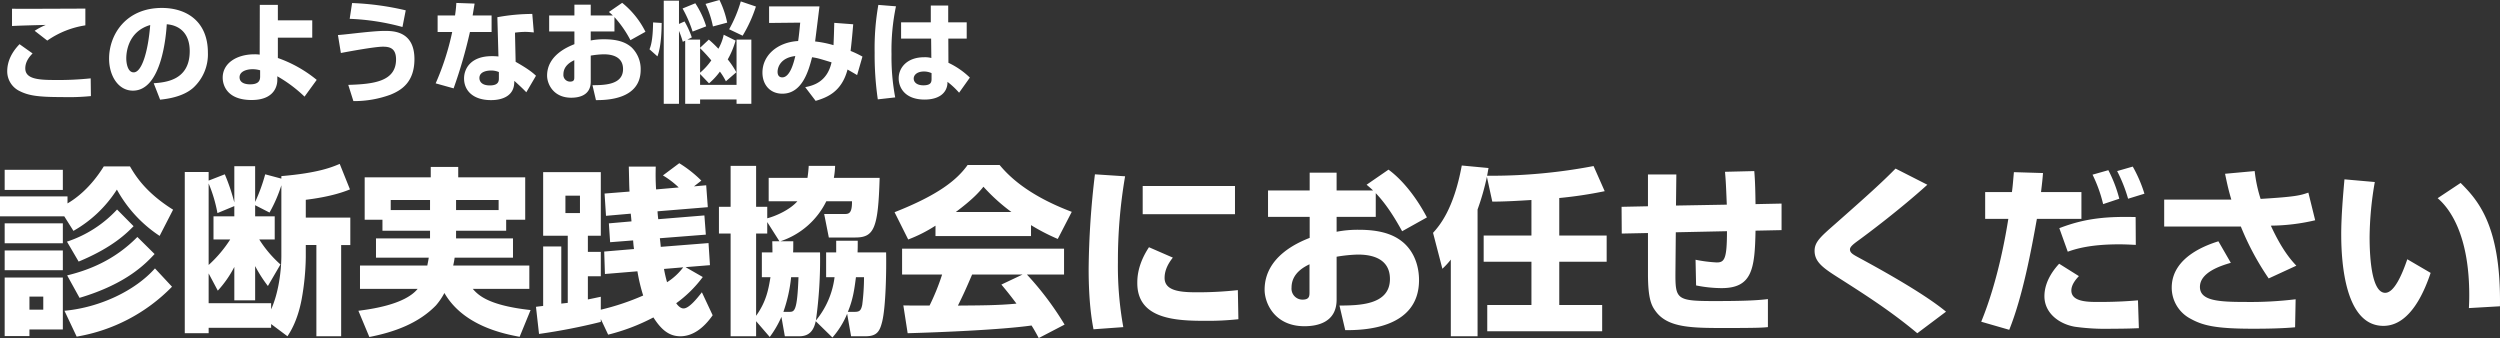 <svg xmlns="http://www.w3.org/2000/svg" width="918.935" height="124.264" viewBox="0 0 918.935 124.264"><rect x="0" y="0" width="918.935" height="124.264" fill="#333333" stroke="none"/><g transform="translate(-268.584 -1226.6)"><path d="M32.96-31.24c-.28,0-18.6.08-22.08.08-2.72,0-2.92,0-4.88-.04v6.36c2.64-.16,9.4-.32,12.4-.4a26.421,26.421,0,0,0-4.08,2.16l4.64,3.6a33.178,33.178,0,0,1,14-5.6ZM8.76-18.16c-1.2,1.28-4.52,4.8-4.52,9.96A8.04,8.04,0,0,0,8.72-.96C12.12.76,15.6,1.28,24.4,1.28A83.6,83.6,0,0,0,35,.92L34.92-5.6A114.072,114.072,0,0,1,21.56-5C15.2-5,10.88-5.52,10.88-9.28c0-2.64,1.76-4.52,2.68-5.48ZM60.44,2.24c2.12-.24,8.2-.88,12.12-4.32A16.659,16.659,0,0,0,78-15.04c0-11.4-7.72-16.44-16.92-16.44-13.2,0-19.4,9.8-19.4,18.64,0,6.28,3.36,11.76,8.76,11.76,10.72,0,12.24-20.92,12.44-24.4,4.56.36,8.44,3.2,8.44,9.88,0,10.76-8.92,11.48-13.24,11.8ZM56.8-25.2c-.76,9.56-3.04,17.4-6.08,17.4C48.44-7.8,48-11.4,48-12.92,48-13.92,48-22.64,56.8-25.2Zm59.56-1.72H103.72V-32.6H97.08l-.04,18.28a11.848,11.848,0,0,0-1.92-.12c-6.4,0-11.68,3.16-11.68,8.6,0,2.44,1.32,8.2,10.64,8.2,9.52,0,9.44-6.76,9.44-7.36V-6.36a50.173,50.173,0,0,1,10,7.48L118-5.04a47.162,47.162,0,0,0-14.28-8.04v-7.48h12.64ZM97.2-6.24c0,1.84-.96,2.84-3.72,2.84-.52,0-3.84,0-3.84-2.6,0-2.2,2.68-2.96,4.76-2.96a9.71,9.71,0,0,1,2.8.4ZM150.72-30.6A101.871,101.871,0,0,0,131-33.28l-.88,5.8a85.61,85.61,0,0,1,19.4,3ZM131.48,2.76A38.644,38.644,0,0,0,145.12.4c4.04-1.64,8.8-4.6,8.8-13.08,0-10.36-7.92-10.36-10.92-10.36-2.88,0-7.56.52-10.56.84-4.24.48-5.08.56-6.64.68l1.08,6.6c3.36-.64,12.52-2.32,15.44-2.32,2.4,0,4.84.48,4.84,4.68,0,8.2-8.44,9.08-17.56,9.36Zm37.84-36.08a46.168,46.168,0,0,1-.48,4.6h-6.4v6.08h5.36a95.4,95.4,0,0,1-6.08,18.88l6.6,1.84a176.691,176.691,0,0,0,6-20.72h7.96v-6.08h-6.96c.08-.6.6-3.64.72-4.36Zm27.92,4.04a73.174,73.174,0,0,0-12.84,1.2l.4,14.44a20.368,20.368,0,0,0-2.4-.12c-7.88,0-10.24,4.68-10.24,8.2,0,4.4,3.24,7.96,9.92,7.96,4.44,0,8.32-1.72,8.52-6.24l.04-.84c1.76,1.6,3.32,3.04,4.4,4.2l3.56-6.08c-1-.92-2.4-2.24-7.48-5.12l-.24-10.72a29.471,29.471,0,0,1,3.68-.28c1.24,0,2.28.12,3.24.2ZM184.96-5.68c0,1-.04,2.68-3.32,2.68-3.4,0-3.84-1.88-3.84-2.72,0-2.72,3.72-2.76,4.28-2.76a7.307,7.307,0,0,1,2.88.56ZM225.4-30c.8.68,1.08.92,1.44,1.28h-8.12v-3.96h-6v3.96h-9.28v5.88h9.28v4.68c-2.4.96-10.04,4.08-10.04,11.56,0,3,2.24,8.12,8.88,8.12,2.8,0,7.16-.8,7.16-5.92v-9.56a32.6,32.6,0,0,1,4.72-.48c2,0,7.16.28,7.16,5.44,0,5.88-7.04,5.88-11.24,5.92l1.28,5.48c3.52,0,16.44-.04,16.44-11.16A11.089,11.089,0,0,0,233.72-17c-1.6-1.4-4.24-2.96-10-2.96a24.386,24.386,0,0,0-5,.44v-3.32h8.72v-5.28a41.2,41.2,0,0,1,5.88,8.48l5.52-3.08a31.878,31.878,0,0,0-8.56-10.64ZM212.68-6.08c0,.84,0,1.68-1.56,1.68a2.447,2.447,0,0,1-2.44-2.68c0-3.28,2.96-4.68,4-5.2ZM262.2-3.76a24.724,24.724,0,0,0,4-4.32,22.855,22.855,0,0,1,2.2,3.56l3.84-3.32a30.657,30.657,0,0,0-3.16-4.72,30.638,30.638,0,0,0,2.88-6.92l-4.36-2.16a17.139,17.139,0,0,1-1.96,5.16,39.484,39.484,0,0,0-3.52-3.36l-3.2,3v-3h-4.68l1.64-.8a32.7,32.7,0,0,0-2.68-5.88l-2.04.92v-8.56h-5.6V3.76h5.6v-26.8a34.092,34.092,0,0,1,1.4,4l.88-.4V3.76h5.48V2.16h13.4v1.6h5.44v-23.6h-5.44V-3.2h-13.4v-4Zm-3.28-12.92a56.729,56.729,0,0,1,4.12,4.48,23.311,23.311,0,0,1-4.12,4.52Zm-17.28-9.48c-.08,6.8-.92,8.88-1.32,9.88l2.92,2.6c1.48-3.92,1.52-10.16,1.56-12.28Zm10.84-5.12a44.421,44.421,0,0,1,3.68,8.48l5-1.92a33.48,33.48,0,0,0-4-8.48Zm21.4-2.6a48.641,48.641,0,0,1-4.28,10.24l4.96,2.36A50.217,50.217,0,0,0,279.44-32Zm-12.96.92a35.9,35.9,0,0,1,2.72,8.28l5.24-1.4a34.159,34.159,0,0,0-2.84-8.32ZM308.24-26c-.08,2.76-.12,4.84-.28,8.2a39.153,39.153,0,0,0-6.76-1.36c.24-1.84,1.36-10.84,1.6-12.88H284.28v6.08l11.44-.12c-.12,1.24-.4,4.44-.76,6.76-7.6.44-13.12,5.24-13.12,11.6,0,4.56,2.88,7.76,7.32,7.76,7.16,0,9.6-8.12,10.92-13.4,2.08.32,2.56.48,7.16,1.88-1.68,7.52-7.2,8.6-9.68,9.12l3.84,5.04c3.76-1.16,9.48-3,11.72-11.52,2.24,1.28,2.44,1.4,3.52,2.04l1.96-6.8a39.1,39.1,0,0,0-4.36-2.08c.4-3.36.68-6.4.96-9.8ZM293.92-13.8c-.52,2.16-1.88,7.84-4.8,7.84-1.32,0-1.72-1-1.72-2.04C287.4-9.48,288.32-13.16,293.92-13.8Zm30.52-18.8a91.632,91.632,0,0,0-1.36,17.52,114.029,114.029,0,0,0,1.16,17.2l6.4-.72a79.726,79.726,0,0,1-1.36-15.88,78.607,78.607,0,0,1,1.64-17.6Zm8.36,6.4v6h11.04l.08,7.12a9.029,9.029,0,0,0-2.64-.28c-6.16,0-9.36,3.72-9.36,7.76,0,3.32,2.2,7.8,9.56,7.8,1.72,0,5.64-.28,7.48-3.16a5.741,5.741,0,0,0,.88-3.36,28.465,28.465,0,0,1,4.28,4l3.96-5.56a29.3,29.3,0,0,0-7.88-5.44l-.04-8.88h6.76v-6h-6.8v-6.16h-6.4v6.16ZM344-5.56c0,1.16,0,2.52-3,2.52-2.52,0-3.56-1.24-3.56-2.48,0-1.32,1.24-2.6,3.8-2.6a6.713,6.713,0,0,1,2.76.6Z" transform="translate(267 1261)" fill="#fff"/><path d="M28.578-32.538A45.381,45.381,0,0,0,44.55-47.718,48.043,48.043,0,0,0,60.258-30.69l4.95-9.636c-9.7-6.072-13.6-12.012-15.84-15.906H39.732c-4.884,7.854-10.164,11.748-13.332,13.6V-45.21H1.584v7.326H25.212ZM3.3-27.984H24.684V-35.31H3.3Zm0,34.122h9.108V3.7H24.684V-15.378H3.3ZM17.49-8.382v4.818H12.408V-8.382ZM3.3-47.586H24.684v-7.392H3.3Zm0,29.5H24.684v-7.26H3.3Zm48.774-12.21C43.428-21.516,33.792-18.018,26.268-16.17l4.554,8.25c17.556-5.214,24.486-12.8,27.588-16.1Zm6.468,11.55C51.216-10.494,38.214-4.356,25.278-3.168l4.488,9.5A63.692,63.692,0,0,0,64.812-12.012ZM44.616-40.392A43.626,43.626,0,0,1,26.2-28.578l4.29,7.326c12.738-5.28,17.886-10.692,20.2-13Zm60.39-11.352-5.94-1.584a63.886,63.886,0,0,1-3.7,10.164V-56.3H87.714v13.332a70.942,70.942,0,0,0-3.5-10.362l-5.94,2.31v-3.168H69.5V5.082h8.778V3.1h22.968V1.716L107.25,6.2c.99-1.518,3.7-5.61,5.214-13.6a92.772,92.772,0,0,0,1.518-15.444v-4.488h3.894V6.2h9.108V-27.324h3.366v-10.1H113.982v-6.534c1.98-.264,9.9-1.188,16.236-3.828l-3.762-9.372c-2.97,1.254-8.052,3.366-21.45,4.488Zm0,28.248c0,6.2-1.188,14.19-3.762,19.8V-5.94H78.276V-16.9l3.366,6.336a39.758,39.758,0,0,0,6.072-8.712V-7H95.37V-19.6a49.389,49.389,0,0,0,4.686,7.326l4.62-7.92a42.361,42.361,0,0,1-7.788-9.174h5.676v-8.514H95.37v-4.092l5.28,2.706A52.12,52.12,0,0,0,105.006-49.3ZM87.714-37.884H80.058v8.514H86.2A46.453,46.453,0,0,1,78.276-20V-49.962a52.123,52.123,0,0,1,3.234,10.89l6.2-2.574Zm71.94,8.118H139.788V-22.7h19.4c-.264,1.65-.4,2.112-.528,2.9h-24.75v8.58H155.1c-4.818,5.94-17.82,7.524-21.78,8.052l4.026,9.636c9.174-1.782,18.084-5.016,24.486-11.616a24.3,24.3,0,0,0,3.1-4.554C171.8,2.178,186.186,5.214,192.588,6.4l4.026-9.834c-15.708-1.716-19.338-5.61-21.252-7.788h20.79V-19.8H168.168a28.913,28.913,0,0,0,.528-2.9h21.45v-7.062H169.224V-32.6h18.414V-36.63h7V-52.206H170.016v-3.828h-10.1v3.828H135.63V-36.63h6.534V-32.6h17.49Zm0-10.428H145.2v-3.7h14.454Zm9.57-3.7h15.642v3.7H169.224Zm53.2,35.574c-3.432.726-3.762.792-4.752.99V-15.84h4.752v-8.976h-4.752v-5.94h4.752V-54.12H201.234v23.364h9.042V-6.072l-2.376.264V-26.8h-6.666V-4.95c-.99.132-1.254.132-2.64.33l1.122,9.966A218.4,218.4,0,0,0,222.42.924V-.132l2.706,5.742A73.508,73.508,0,0,0,241.758-.726c2.706,4.224,5.544,6.93,9.9,6.93,4.488,0,8.514-2.9,11.88-7.722l-3.96-8.448c-2.112,2.706-4.818,5.94-6.732,5.94-.858,0-1.782-.594-2.706-1.914a44.812,44.812,0,0,0,9.768-9.636l-6.336-3.63,8.976-.726-.528-8.118-17.556,1.386c-.066-.924-.2-2.046-.33-3.168l16.9-1.32-.528-7.062L243.54-36.828c-.066-.462-.264-2.442-.264-2.9l18.48-1.518-.594-8.052-4.488.4,2.706-2.112a44.789,44.789,0,0,0-8.118-6.4l-6.006,4.488a32.258,32.258,0,0,1,5.808,4.422l-8.316.726c-.2-3.234-.2-5.478-.132-8.382h-9.9c.132,5.016.132,7,.264,9.174l-9.174.726.528,8.184,9.108-.792c0,.264.066.528.264,2.838l-8.316.726.462,6.93,8.448-.66c.132,1.65.132,1.782.33,3.168l-10.956.924.264,8.25,11.946-.99A64.27,64.27,0,0,0,238-8.778,89.9,89.9,0,0,1,222.42-3.564ZM252.714-19.14a22.241,22.241,0,0,1-5.94,5.478,48.883,48.883,0,0,1-1.122-4.884Zm-37.95-26.334v6.4h-5.346v-6.4ZM288.42-28.71a28.892,28.892,0,0,0,16.9-14.718h9.438c.066,4.686-1.32,4.686-2.838,4.686h-7.392L306.24-30.1h9.7c6.93,0,8.448-3.3,8.976-21.912h-16.83a30.309,30.309,0,0,0,.462-4.422h-9.7a43.372,43.372,0,0,1-.462,4.422H284.13v8.58h10.56c-2.706,3.1-7.788,5.412-11.088,6.27v-4.224H279.51V-56.43h-9.372v15.048h-4.29v9.834h4.29V6.2h9.372V.66l5.016,5.808a37.814,37.814,0,0,0,4.29-7.392L290.07,6.2h5.346c3.828,0,5.346-2.376,6.006-5.544l6.138,6.006a31.2,31.2,0,0,0,5.412-8.712l1.452,8.25h5.346c4.224,0,5.214-1.914,6.072-5.346,1.386-5.544,1.584-19.338,1.452-25.476H316.8c.066-1.584.066-2.244.066-4.29h-7.92v4.29h-3.7v9.108h3.1A30.861,30.861,0,0,1,301.488.4a160.632,160.632,0,0,0,1.518-25.014h-9.9c.066-.99.066-1.65.066-4.092Zm-2.97,0c.066,2.64.066,3.168.066,4.092h-3.894v9.108h3.168c-.726,4.29-1.452,8.844-5.28,14.19V-31.548H283.6v-4.224l4.488,7.062Zm4.092,25.938A55.262,55.262,0,0,0,292.38-15.51h2.706c-.462,12.738-1.518,12.738-3.432,12.738Zm23.694,0c1.848-4.488,2.376-8.052,2.97-12.738h2.97a80.856,80.856,0,0,1-.66,10.164c-.462,2.178-1.056,2.574-2.838,2.574ZM392.9,1.914A111.362,111.362,0,0,0,379.038-16.5H392.7V-26H333.168v9.5h14.718a83.828,83.828,0,0,1-4.62,11.418c-.924,0-9.306,0-9.636-.066l1.584,10.23c11.88-.33,34.32-1.254,45.54-2.838,1.254,1.98,1.98,3.366,2.64,4.62ZM369.666-12.8c1.32,1.584,2.772,3.3,5.544,7-6.6.66-13.728.66-21.516.726,2.046-4.158,2.838-5.874,5.214-11.418h18.546Zm-24.222-17.82h35.112V-34.65a75.176,75.176,0,0,0,9.834,5.082l5.148-9.966c-16.962-6.4-23.694-13.86-26.532-17.226H357.258C353.364-51.282,346.5-45.738,330.4-39.4l5.016,10.032a53.386,53.386,0,0,0,10.032-5.082Zm7.458-8.844c6.006-4.488,8.58-7.26,10.164-9.306a67.979,67.979,0,0,0,10.3,9.306Zm51.15-13.86a310.036,310.036,0,0,0-2.31,34.716c0,12.408,1.188,19.074,1.782,22.242l10.956-.792a125.33,125.33,0,0,1-1.98-23.826A183.58,183.58,0,0,1,415.14-52.6Zm17.556,4.29v10.362h33.924V-49.038Zm2.31,22.506c-4.29,6.468-4.29,11.484-4.29,13.2C419.628,0,433.95.528,444.774.528a105.022,105.022,0,0,0,12.012-.594l-.2-10.692a134.87,134.87,0,0,1-15.51.792c-6.4,0-11.418-.792-11.418-5.28,0-1.914.594-4.422,3.036-7.458ZM503.91-49.5c1.32,1.122,1.782,1.518,2.376,2.112h-13.4v-6.534h-9.9v6.534H467.676v9.7h15.312v7.722c-3.96,1.584-16.566,6.732-16.566,19.074,0,4.95,3.7,13.4,14.652,13.4,4.62,0,11.814-1.32,11.814-9.768V-23.034a53.784,53.784,0,0,1,7.788-.792c3.3,0,11.814.462,11.814,8.976,0,9.7-11.616,9.7-18.546,9.768l2.112,9.042c5.808,0,27.126-.066,27.126-18.414,0-2.9-.594-9.108-5.544-13.6-2.64-2.31-7-4.884-16.5-4.884a40.237,40.237,0,0,0-8.25.726v-5.478h14.388V-46.4c4.224,4.422,7.392,9.834,9.7,13.992l9.108-5.082c-3.63-6.93-8.712-13.6-14.124-17.556ZM482.922-10.032c0,1.386,0,2.772-2.574,2.772a4.038,4.038,0,0,1-4.026-4.422c0-5.412,4.884-7.722,6.6-8.58ZM564.5-30.822H546.942v9.636H564.5V-5.28H548.262V4.356H590.5V-5.28H574.728V-21.186h17.424v-9.636H574.728V-44.616a153.8,153.8,0,0,0,16.7-2.508l-4.092-9.24A199.681,199.681,0,0,1,549.78-52.8H548.2c.2-.924.2-1.122.528-2.838l-9.834-.924c-2.97,16.17-8.25,22.176-10.56,24.75l3.432,13.2a27.941,27.941,0,0,0,3.1-3.366V6.2H544.7v-46.6A89.915,89.915,0,0,0,548.13-52.4l1.98,9.108c2.574,0,6.072-.066,14.388-.594Zm71.148-23.43c.264,3.036.33,3.894.66,12.078l-18.678.33.132-11.418H607.332V-41.58l-9.7.2.066,9.834,9.636-.2V-16.7c0,9.438,1.386,11.748,2.838,13.728,4.488,6.138,13.464,6.138,25.806,6.138,11.55,0,13.728-.132,15.444-.33v-10.3c-4.158.528-9.834.726-19.47.726-14.256,0-14.586-.594-14.52-10.758l.132-14.52,18.81-.4c0,10.23-.924,11.484-3.762,11.484a52.369,52.369,0,0,1-7.788-.99l.2,9.438a48.028,48.028,0,0,0,9.372.99c11.286,0,12.21-7.128,12.474-21.12l9.57-.2V-42.57l-9.57.2c-.066-4.29-.132-8.448-.462-12.144ZM716.892-2.838c-8.514-7.062-25.74-16.434-31.944-19.8-2.178-1.188-3.366-1.782-3.366-3.1,0-.99,1.452-2.046,2.574-2.9,4.29-3.1,16.1-12.012,25.872-20.856l-11.682-5.94c-5.016,5.082-9.966,9.57-22.242,20.394-5.346,4.686-7.524,6.6-7.524,9.834,0,4.356,3.564,6.6,9.834,10.56,8.448,5.412,18.15,11.55,27.918,19.734ZM741.84-54.12c-.33,3.63-.4,4.95-.726,7.326H731.28v9.834h8.514c-.858,5.346-3.7,22.572-9.966,37.818l10.3,2.97c4.95-12.276,8.118-29.37,10.164-40.788h16.368v-9.834h-14.85c.462-3.96.528-4.488.726-7Zm16.632,33.66c-1.32,1.452-5.412,6.006-5.412,11.946,0,6.2,5.412,10.23,11.22,11.22a81.712,81.712,0,0,0,13.728.726c5.478,0,7.92-.132,9.768-.2L787.446-7c-1.848.132-6.468.594-14.454.594-3.894,0-10.032,0-10.032-4.224,0-2.244,1.848-4.29,2.772-5.28Zm22.11-23.892a48.954,48.954,0,0,0-4.026-10.494l-5.808,1.65a51.422,51.422,0,0,1,3.894,10.824Zm6.006,6.732c-9.5-.2-17.886.132-28.05,4.092l3.1,8.646c2.64-.924,7.92-2.706,18.81-2.706,2.64,0,4.488.132,6.2.2Zm3.234-8.58a50.4,50.4,0,0,0-4.29-9.966l-5.742,1.65a55.173,55.173,0,0,1,4.026,10.164Zm29.634-7.326c.528,2.508,1.122,5.544,2.31,9.5H797.082v9.9h28.182a99.488,99.488,0,0,0,10.23,19.074l10.164-4.686c-1.848-1.98-5.214-5.676-9.372-14.718a73.321,73.321,0,0,0,16.3-1.98L850.08-46.6c-3.1,1.056-4.62,1.518-17.556,2.31a51.782,51.782,0,0,1-2.178-10.23ZM817.014-28.71c-3.7,1.188-17.16,5.544-17.16,17.028a12.891,12.891,0,0,0,7,11.484c4.554,2.508,9.372,3.63,22.836,3.63,6.006,0,10.956-.132,15.51-.528l.2-10.3a136.574,136.574,0,0,1-18.084.99c-10.23,0-17.094-.4-17.094-5.544,0-5.412,7.92-7.854,11.352-8.844Zm46.332-22.77c-.462,5.28-1.188,13.4-1.188,20.2,0,11.022,1.584,33.66,15.51,33.66,10.23,0,15.378-13.662,17.358-19.47l-8.58-5.016C884.6-16.7,881.694-9.768,878.328-9.768c-5.28,0-5.742-14.52-5.742-20.526a122.341,122.341,0,0,1,1.914-20.2ZM920.5-4.818c.462-30.162-8.514-39.336-14.454-45.342L897.6-44.55c4.224,3.564,11.616,13.134,11.616,35.64,0,2.046-.066,3.432-.132,4.752Z" transform="translate(267 1344)" fill="#fff"/></g></svg>